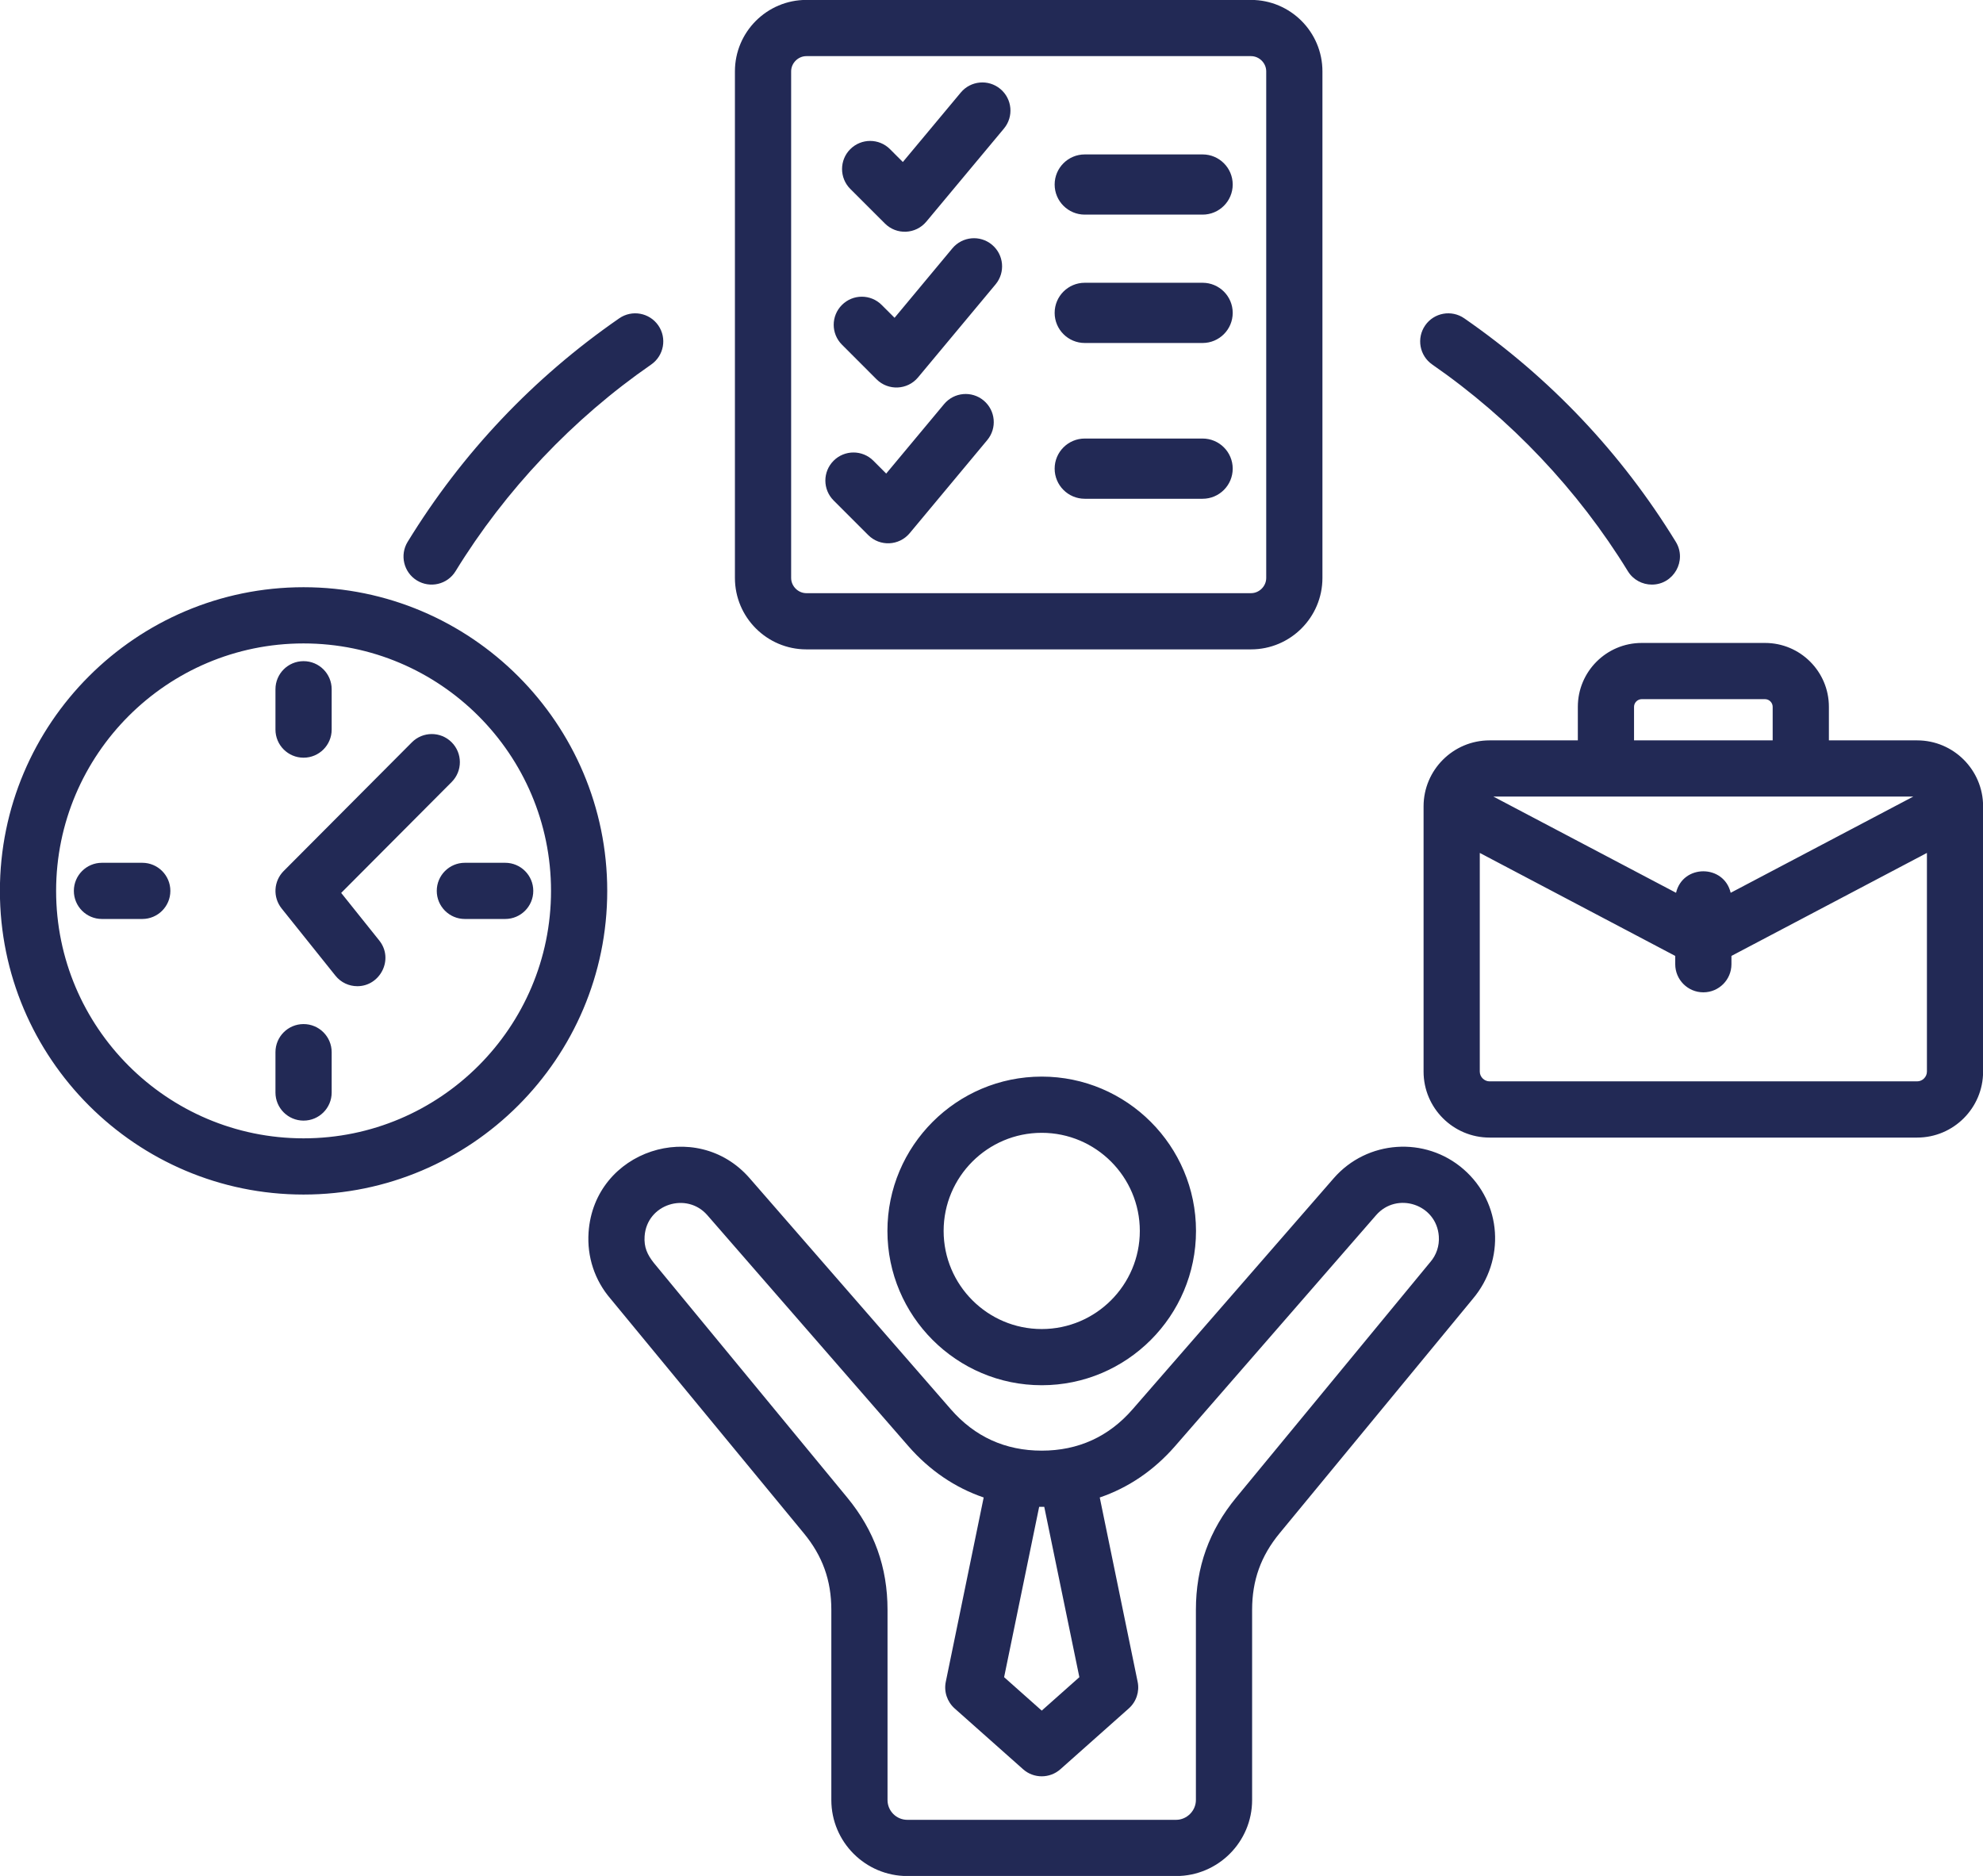 <?xml version="1.0" encoding="UTF-8" standalone="no"?><svg xmlns="http://www.w3.org/2000/svg" xmlns:xlink="http://www.w3.org/1999/xlink" fill="#222955" height="423.8" preserveAspectRatio="xMidYMid meet" version="1" viewBox="26.0 38.1 448.0 423.8" width="448" zoomAndPan="magnify"><g id="change1_1"><path clip-rule="evenodd" d="M264.267,143.97c0-3.751,3.05-6.8,6.806-6.8h26.616c3.756,0,6.806,3.05,6.806,6.8 c0,3.762-3.05,6.806-6.806,6.806h-26.616C267.317,150.777,264.267,147.733,264.267,143.97L264.267,143.97z M264.267,108.78 c0-3.756,3.05-6.8,6.806-6.8h26.616c3.756,0,6.806,3.044,6.806,6.8c0,3.756-3.05,6.806-6.806,6.806h-26.616 C267.317,115.586,264.267,112.536,264.267,108.78L264.267,108.78z M264.267,79.786c0-3.756,3.05-6.8,6.806-6.8h26.616 c3.756,0,6.806,3.044,6.806,6.8c0,3.756-3.05,6.8-6.806,6.8h-26.616C267.317,86.586,264.267,83.542,264.267,79.786L264.267,79.786z M283.508,316.18c0,12.222-9.942,22.165-22.159,22.165c-12.228,0-22.164-9.942-22.164-22.165c0-12.222,9.936-22.164,22.164-22.164 C273.566,294.016,283.508,303.958,283.508,316.18L283.508,316.18z M226.486,316.18c0,19.218,15.634,34.858,34.863,34.858 c19.218,0,34.852-15.64,34.852-34.858c0-19.224-15.634-34.864-34.852-34.864C242.12,281.317,226.486,296.956,226.486,316.18 L226.486,316.18z M349.105,323.251c1.407-1.62,2.108-3.705,1.953-5.87c-0.519-7.254-9.489-10.139-14.169-4.761l-45.426,52.186 c-4.784,5.485-10.545,9.385-17.007,11.59l8.558,41.63c0.465,2.217-0.299,4.514-1.993,6.025l-15.456,13.738 c-2.401,2.131-6.041,2.131-8.431,0l-15.467-13.738c-1.689-1.511-2.458-3.808-1.993-6.025l8.558-41.63 c-6.461-2.205-12.222-6.105-17.007-11.59l-45.426-52.186c-4.625-5.319-13.667-2.539-14.17,4.761 c-0.172,2.495,0.622,4.167,2.068,6.002l43.691,53.008c6.14,7.444,9.121,15.755,9.121,25.398v42.956c0,2.47,2.01,4.474,4.474,4.474 h60.721c2.424,0,4.474-2.045,4.474-4.474v-42.956c0-9.643,2.981-17.954,9.121-25.398l43.691-53.008 C349.025,323.337,349.071,323.297,349.105,323.251L349.105,323.251z M269.85,416.992l-8.501,7.553l-8.5-7.553l7.92-38.488h1.149 L269.85,416.992L269.85,416.992z M356.652,302.252c-8.65-7.53-21.814-6.617-29.338,2.027l-45.431,52.186 c-5.393,6.209-12.309,9.351-20.534,9.351c-8.236,0-15.14-3.142-20.545-9.351l-45.432-52.181 c-12.04-13.838-35.132-6.34-36.403,12.217c-0.379,5.52,1.384,10.849,4.98,15.019l43.64,52.944 c4.245,5.146,6.226,10.654,6.226,17.323v42.956c0,9.471,7.696,17.174,17.168,17.174h60.721c9.471,0,17.173-7.702,17.173-17.174 v-42.956c0-6.668,1.976-12.176,6.22-17.323l43.645-52.944C366.126,322.765,365.355,309.829,356.652,302.252L356.652,302.252z M347.974,111.617c1.993-2.883,5.95-3.601,8.834-1.603c19.39,13.423,35.472,30.412,47.787,50.486 c2.599,4.236-0.485,9.666-5.405,9.666c-2.136,0-4.227-1.074-5.422-3.027c-11.229-18.305-26.512-34.45-44.185-46.684 C346.693,118.458,345.981,114.5,347.974,111.617L347.974,111.617z M118.099,160.501c12.314-20.074,28.39-37.063,47.792-50.486 c2.883-1.999,6.835-1.281,8.834,1.603c1.993,2.883,1.269,6.841-1.614,8.839c-17.679,12.234-32.962,28.379-44.191,46.684 c-1.846,3.013-5.772,3.906-8.73,2.091C117.203,167.399,116.266,163.487,118.099,160.501L118.099,160.501z M459.124,282.391h-96.601 c-1.195,0-2.211-1.011-2.211-2.205v-49.401l44.157,23.267v1.878c0,3.504,2.849,6.347,6.352,6.347c3.509,0,6.347-2.843,6.347-6.347 v-1.878l44.163-23.267v49.401C461.329,281.38,460.324,282.391,459.124,282.391L459.124,282.391z M395.163,197.771 c0-0.936,0.793-1.723,1.723-1.723h27.874c0.936,0,1.723,0.787,1.723,1.723v7.587h-31.32V197.771L395.163,197.771z M416.995,239.791 l41.25-21.734H363.39l41.262,21.734C406.183,233.307,415.468,233.328,416.995,239.791L416.995,239.791z M459.124,205.358 c8.219,0,14.899,6.686,14.899,14.905v59.923c0,8.219-6.68,14.905-14.899,14.905h-96.601c-8.219,0-14.91-6.686-14.91-14.905v-59.923 c0-8.219,6.691-14.905,14.91-14.905h19.942v-7.587c0-7.955,6.467-14.422,14.422-14.422h27.874c7.955,0,14.422,6.467,14.422,14.422 v7.587H459.124L459.124,205.358z M214.332,151.161c-2.487-2.481-2.487-6.502,0-8.983c2.475-2.476,6.502-2.476,8.977,0l2.901,2.906 l13.078-15.691c2.246-2.694,6.243-3.062,8.937-0.816c2.694,2.246,3.061,6.249,0.815,8.943l-17.523,21.033 c-2.394,2.869-6.728,3.065-9.368,0.425L214.332,151.161L214.332,151.161z M216.216,115.965l7.817,7.823 c2.629,2.629,6.983,2.439,9.368-0.425l17.529-21.033c2.234-2.694,1.872-6.697-0.821-8.943c-2.694-2.246-6.691-1.878-8.943,0.81 L228.1,109.894l-2.912-2.906c-2.476-2.481-6.496-2.481-8.972,0C213.729,109.469,213.729,113.483,216.216,115.965L216.216,115.965z M218.094,80.774c-2.476-2.481-2.476-6.502,0-8.977c2.487-2.481,6.502-2.481,8.977,0l2.901,2.901l13.084-15.686 c2.246-2.699,6.249-3.061,8.943-0.815c2.694,2.246,3.056,6.249,0.815,8.943l-17.535,21.027c-2.393,2.872-6.721,3.065-9.356,0.425 L218.094,80.774L218.094,80.774z M204.735,54.216v114.452c0,1.861,1.58,3.435,3.435,3.435H308.63c1.867,0,3.435-1.574,3.435-3.435 V54.216c0-1.861-1.568-3.435-3.435-3.435H208.169C206.314,50.781,204.735,52.355,204.735,54.216L204.735,54.216z M208.169,184.801 H308.63c8.897,0,16.134-7.237,16.134-16.134V54.216c0-8.897-7.237-16.134-16.134-16.134H208.169 c-8.897,0-16.134,7.237-16.134,16.134v114.452C192.036,177.565,199.273,184.801,208.169,184.801L208.169,184.801z M111.689,250.577 c3.358,4.214,0.205,10.315-4.957,10.315c-1.867,0-3.705-0.815-4.957-2.384l-12.154-15.18c-2.016-2.527-1.815-6.157,0.46-8.449 l28.97-29.08c2.476-2.487,6.496-2.493,8.972-0.023c2.487,2.475,2.493,6.496,0.023,8.983l-24.967,25.059L111.689,250.577 L111.689,250.577z M64.488,239.36c0,3.503-2.837,6.347-6.347,6.347h-9.109c-3.509,0-6.347-2.843-6.347-6.347 c0-3.504,2.837-6.347,6.347-6.347h9.109C61.651,233.013,64.488,235.856,64.488,239.36L64.488,239.36z M100.931,275.797v9.115 c0,3.503-2.837,6.347-6.352,6.347c-3.509,0-6.347-2.843-6.347-6.347v-9.115c0-3.504,2.837-6.347,6.347-6.347 C98.094,269.45,100.931,272.293,100.931,275.797L100.931,275.797z M146.478,239.36c0-3.504-2.837-6.347-6.347-6.347h-9.11 c-3.509,0-6.347,2.843-6.347,6.347c0,3.503,2.838,6.347,6.347,6.347h9.11C143.64,245.707,146.478,242.863,146.478,239.36 L146.478,239.36z M88.232,202.917c0,3.509,2.837,6.353,6.347,6.353c3.515,0,6.352-2.843,6.352-6.353v-9.109 c0-3.504-2.837-6.347-6.352-6.347c-3.509,0-6.347,2.843-6.347,6.347V202.917L88.232,202.917z M94.579,295.262 c30.832,0,55.908-25.076,55.908-55.902s-25.076-55.902-55.908-55.902c-30.826,0-55.902,25.076-55.902,55.902 S63.753,295.262,94.579,295.262L94.579,295.262z M94.579,170.759c37.833,0,68.607,30.774,68.607,68.601 c0,37.827-30.774,68.601-68.607,68.601c-37.827,0-68.601-30.774-68.601-68.601C25.977,201.533,56.751,170.759,94.579,170.759z" fill-rule="evenodd"/></g></svg>